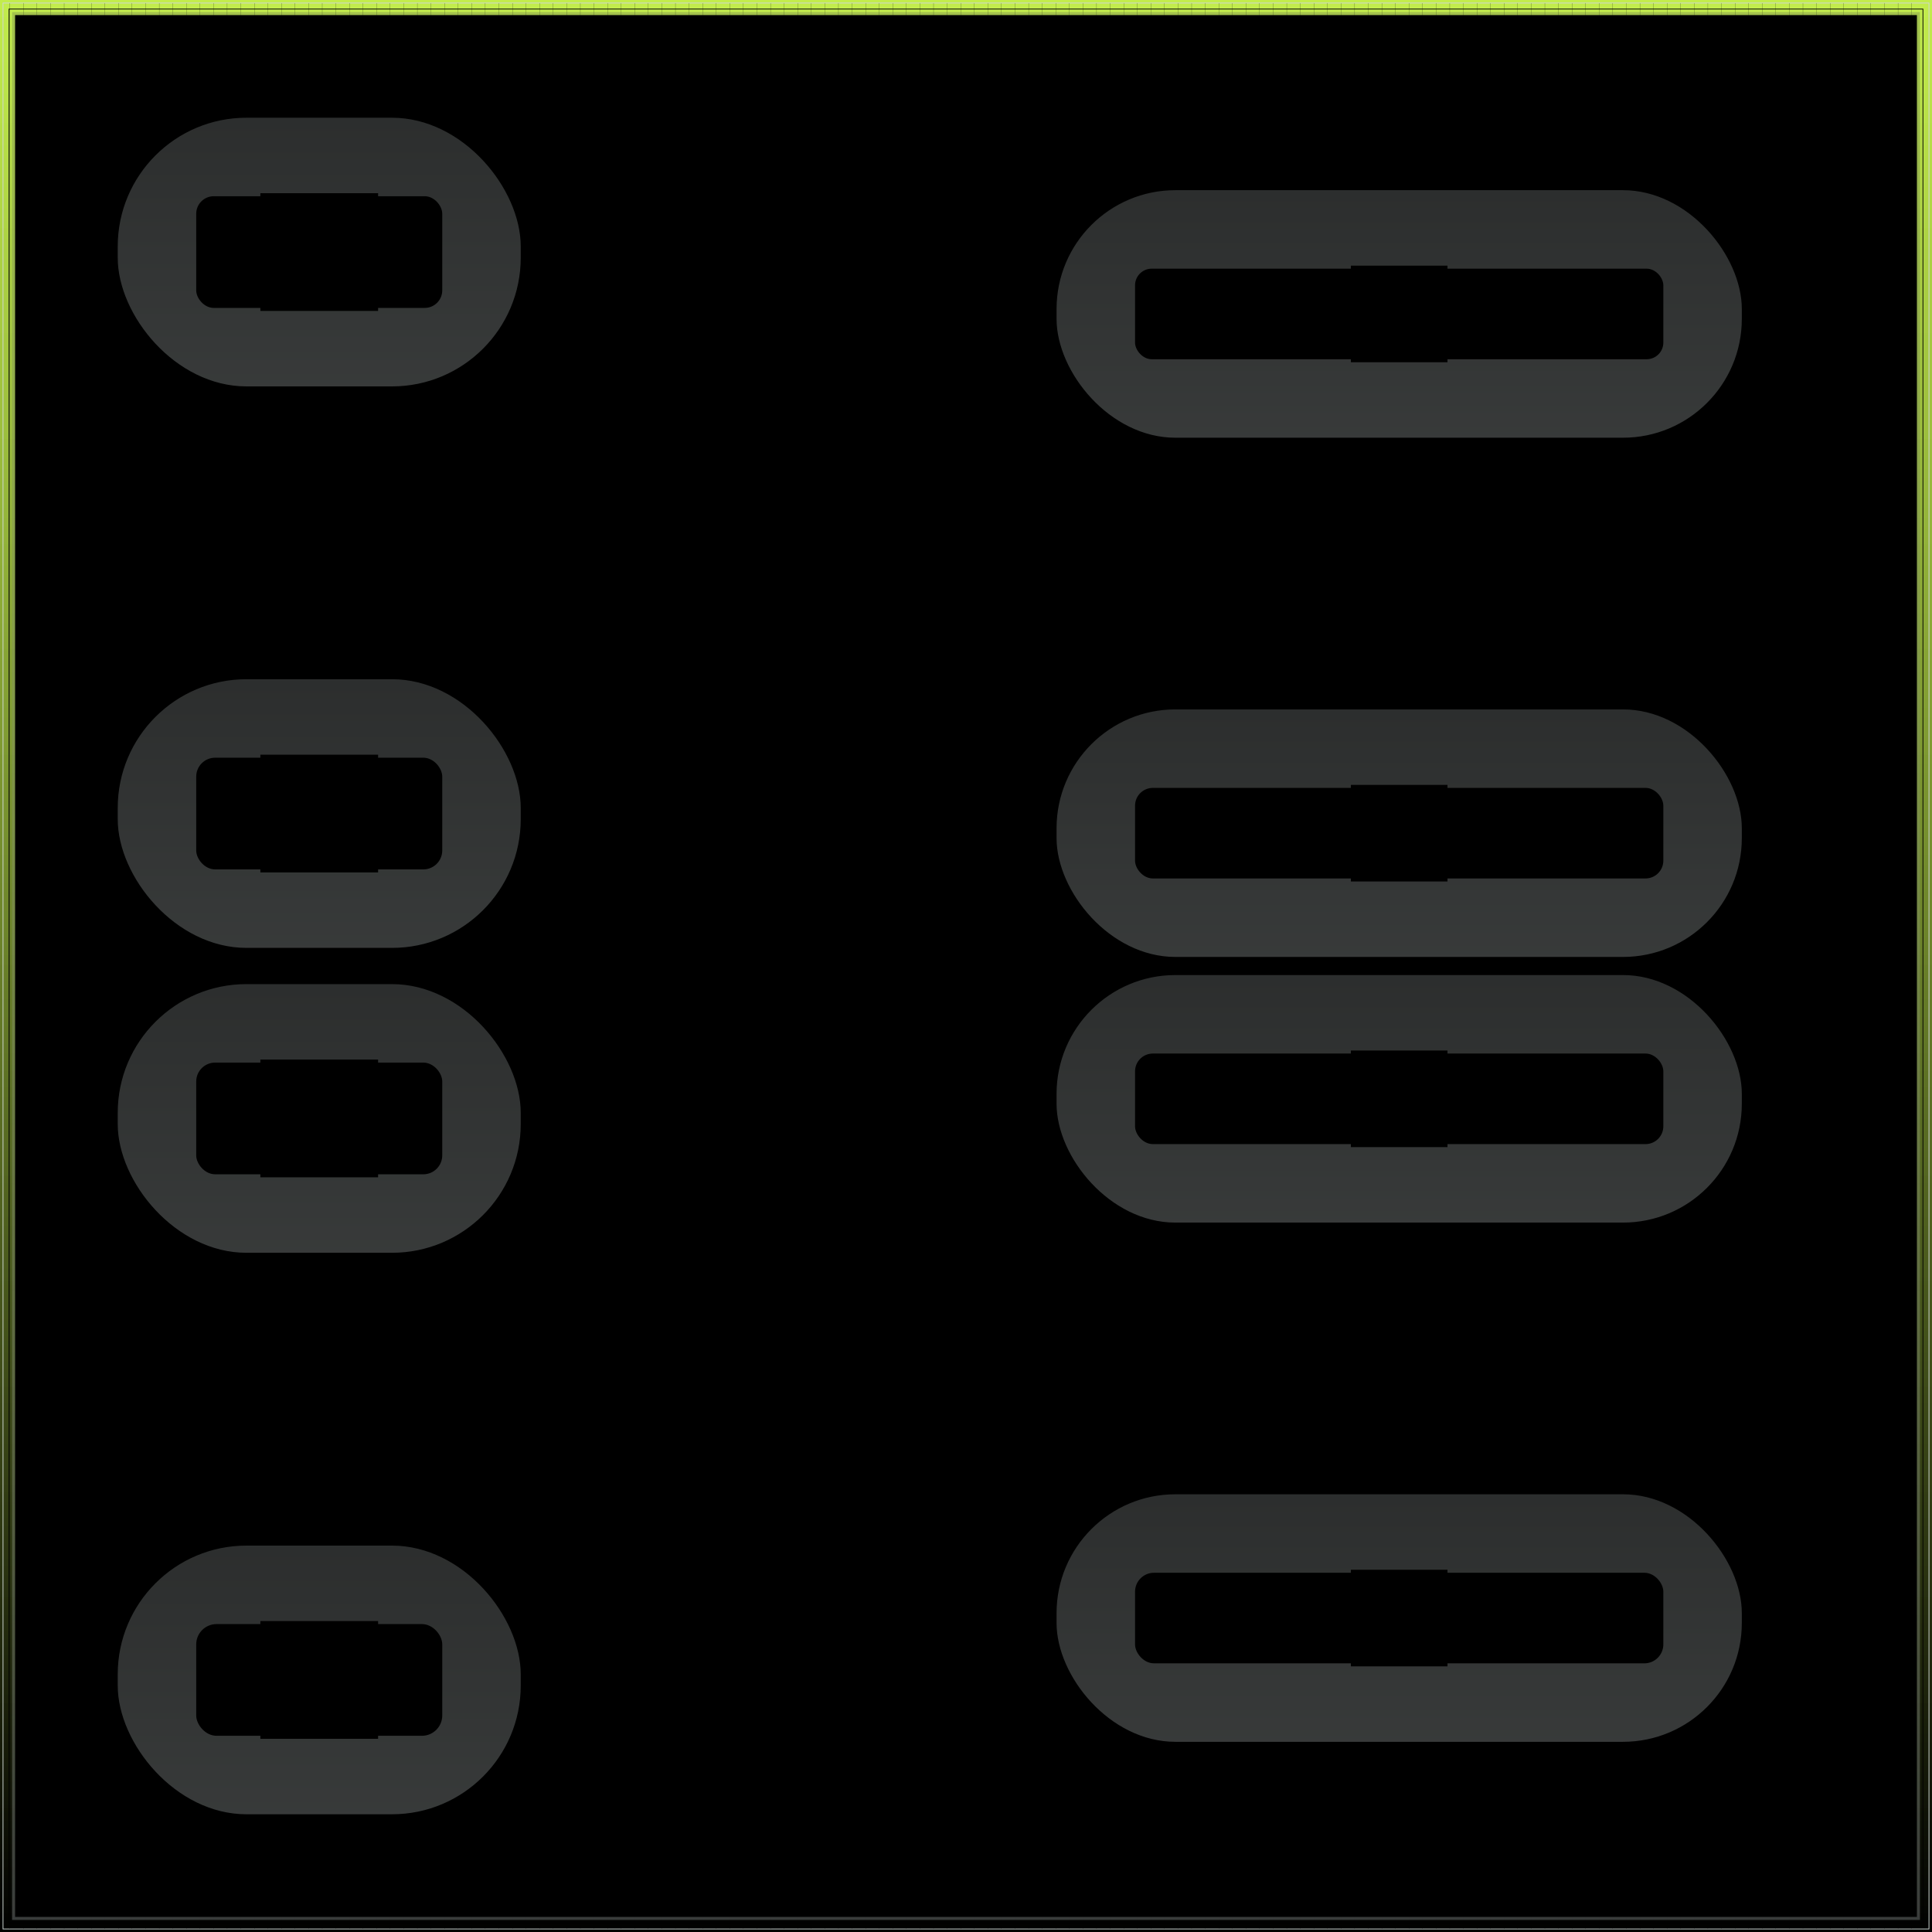 <svg id="svg" width="1280" height="1280" xmlns="http://www.w3.org/2000/svg" version="1.1" xmlns:xlink="http://www.w3.org/1999/xlink" xmlns:svgjs="http://svgjs.com/svgjs" viewBox="0 0 1280 1280"><rect x="0" y="0" width="1280" height="1280" fill="#808080" stroke="none"/><defs id="SvgjsDefs1002"><linearGradient id="SvgjsLinearGradient1008" x1="0" y1="0" x2="0" y2="1"><stop id="SvgjsStop1009" stop-opacity="1" stop-color="rgba(206,255,67,0.855)" offset="0"></stop><stop id="SvgjsStop1010" stop-opacity="1" stop-color="hsla(117,63%,89%,0.373)" offset="1"></stop></linearGradient><linearGradient id="SvgjsLinearGradient1156" x1="0" y1="0" x2="0" y2="1"><stop id="SvgjsStop1157" stop-opacity="1" stop-color="#505453" offset="0"></stop><stop id="SvgjsStop1158" stop-opacity="1" stop-color="#ced7d6" offset="1"></stop></linearGradient><radialGradient id="SvgjsRadialGradient1160" fx="0.5" fy="0.5" cx="0.5" cy="0.5" r="1"><stop id="SvgjsStop1161" stop-opacity="1" stop-color="hsl(155,67%,37%)" offset="0"></stop><stop id="SvgjsStop1162" stop-opacity="1" stop-color="hsl(48,20%,11%)" offset="1"></stop></radialGradient><linearGradient id="SvgjsLinearGradient1164" x1="0" y1="0" x2="0" y2="1"><stop id="SvgjsStop1165" stop-opacity="1" stop-color="hsl(134,21%,23%)" offset="0"></stop><stop id="SvgjsStop1166" stop-opacity="1" stop-color="hsl(40,6%,7%)" offset="1"></stop></linearGradient><radialGradient id="SvgjsRadialGradient1168" fx="0.5" fy="0.5" cx="0.5" cy="0.5" r="1"><stop id="SvgjsStop1169" stop-opacity="1" stop-color="hsl(155,67%,37%)" offset="0"></stop><stop id="SvgjsStop1170" stop-opacity="1" stop-color="hsl(49,21%,11%)" offset="1"></stop></radialGradient><radialGradient id="SvgjsRadialGradient1172" fx="0.5" fy="0.5" cx="0.5" cy="0.5" r="1"><stop id="SvgjsStop1173" stop-opacity="1" stop-color="hsl(117,63%,89%)" offset="0"></stop><stop id="SvgjsStop1174" stop-opacity="1" stop-color="hsl(79,43%,61%)" offset="1"></stop></radialGradient><linearGradient id="SvgjsLinearGradient1176" x1="0" y1="0" x2="0" y2="1"><stop id="SvgjsStop1177" stop-opacity="1" stop-color="hsl(94,93%,91%)" offset="0"></stop><stop id="SvgjsStop1178" stop-opacity="1" stop-color="hsl(60,60%,58%)" offset="1"></stop></linearGradient><radialGradient id="SvgjsRadialGradient1180" fx="0.5" fy="0.5" cx="0.5" cy="0.5" r="1"><stop id="SvgjsStop1181" stop-opacity="1" stop-color="hsl(155,67%,37%)" offset="0"></stop><stop id="SvgjsStop1182" stop-opacity="1" stop-color="hsl(80,34%,19%)" offset="1"></stop></radialGradient><radialGradient id="SvgjsRadialGradient1184" fx="0.5" fy="0.5" cx="0.5" cy="0.5" r="1"><stop id="SvgjsStop1185" stop-opacity="1" stop-color="hsl(43,14%,14%)" offset="0"></stop><stop id="SvgjsStop1186" stop-opacity="1" stop-color="hsl(170,55%,58%)" offset="1"></stop></radialGradient><radialGradient id="SvgjsRadialGradient1188" fx="0.5" fy="0.5" cx="0.5" cy="0.5" r="1"><stop id="SvgjsStop1189" stop-opacity="1" stop-color="hsl(36,12%,12%)" offset="0"></stop><stop id="SvgjsStop1190" stop-opacity="1" stop-color="hsl(170,55%,58%)" offset="1"></stop></radialGradient><linearGradient id="SvgjsLinearGradient1192" x1="0" y1="0" x2="0" y2="1"><stop id="SvgjsStop1193" stop-opacity="1" stop-color="#a3aaa9" offset="0"></stop><stop id="SvgjsStop1194" stop-opacity="1" stop-color="#ced7d6" offset="1"></stop></linearGradient><linearGradient id="SvgjsLinearGradient1196" x1="0" y1="0" x2="0" y2="1"><stop id="SvgjsStop1197" stop-opacity="1" stop-color="hsl(94,93%,91%)" offset="0"></stop><stop id="SvgjsStop1198" stop-opacity="1" stop-color="hsl(76,75%,73%)" offset="1"></stop></linearGradient><radialGradient id="SvgjsRadialGradient1200" fx="0.5" fy="0.5" cx="0.5" cy="0.5" r="1"><stop id="SvgjsStop1201" stop-opacity="1" stop-color="hsl(60,20%,20%)" offset="0"></stop><stop id="SvgjsStop1202" stop-opacity="1" stop-color="hsl(170,55%,58%)" offset="1"></stop></radialGradient><radialGradient id="SvgjsRadialGradient1204" fx="0.5" fy="0.5" cx="0.5" cy="0.5" r="1"><stop id="SvgjsStop1205" stop-opacity="1" stop-color="hsl(42,18%,10%)" offset="0"></stop><stop id="SvgjsStop1206" stop-opacity="1" stop-color="hsl(155,67%,37%)" offset="1"></stop></radialGradient><linearGradient id="SvgjsLinearGradient1209" x1="0" y1="0" x2="0" y2="1"><stop id="SvgjsStop1210" stop-opacity="1" stop-color="hsl(94,93%,91%)" offset="0"></stop><stop id="SvgjsStop1211" stop-opacity="1" stop-color="hsl(21,21%,20%)" offset="1"></stop></linearGradient><radialGradient id="SvgjsRadialGradient1213" fx="0.5" fy="0.5" cx="0.5" cy="0.5" r="1"><stop id="SvgjsStop1214" stop-opacity="1" stop-color="hsl(42,18%,10%)" offset="0"></stop><stop id="SvgjsStop1215" stop-opacity="1" stop-color="hsl(155,67%,37%)" offset="1"></stop></radialGradient><linearGradient id="SvgjsLinearGradient1218" x1="0" y1="0" x2="0" y2="1"><stop id="SvgjsStop1219" stop-opacity="1" stop-color="hsl(94,93%,91%)" offset="0"></stop><stop id="SvgjsStop1220" stop-opacity="1" stop-color="hsl(19,20%,20%)" offset="1"></stop></linearGradient><radialGradient id="SvgjsRadialGradient1222" fx="0.5" fy="0.5" cx="0.5" cy="0.5" r="1"><stop id="SvgjsStop1223" stop-opacity="1" stop-color="hsl(42,18%,10%)" offset="0"></stop><stop id="SvgjsStop1224" stop-opacity="1" stop-color="hsl(155,67%,37%)" offset="1"></stop></radialGradient><linearGradient id="SvgjsLinearGradient1227" x1="0" y1="0" x2="0" y2="1"><stop id="SvgjsStop1228" stop-opacity="1" stop-color="hsl(94,93%,91%)" offset="0"></stop><stop id="SvgjsStop1229" stop-opacity="1" stop-color="hsl(19,20%,19%)" offset="1"></stop></linearGradient><radialGradient id="SvgjsRadialGradient1232" fx="0.5" fy="0.5" cx="0.5" cy="0.5" r="1"><stop id="SvgjsStop1233" stop-opacity="1" stop-color="hsl(155,67%,37%)" offset="0"></stop><stop id="SvgjsStop1234" stop-opacity="1" stop-color="hsl(60,26%,14%)" offset="1"></stop></radialGradient><radialGradient id="SvgjsRadialGradient1238" fx="0.5" fy="0.5" cx="0.5" cy="0.5" r="1"><stop id="SvgjsStop1239" stop-opacity="1" stop-color="hsl(155,67%,37%)" offset="0"></stop><stop id="SvgjsStop1240" stop-opacity="1" stop-color="hsl(60,26%,14%)" offset="1"></stop></radialGradient><radialGradient id="SvgjsRadialGradient1245" fx="0.5" fy="0.5" cx="0.5" cy="0.5" r="1"><stop id="SvgjsStop1246" stop-opacity="1" stop-color="hsl(38,12%,12%)" offset="0"></stop><stop id="SvgjsStop1247" stop-opacity="1" stop-color="hsl(170,55%,58%)" offset="1"></stop></radialGradient><linearGradient id="SvgjsLinearGradient1249" x1="0" y1="0" x2="0" y2="1"><stop id="SvgjsStop1250" stop-opacity="1" stop-color="#a3aaa9" offset="0"></stop><stop id="SvgjsStop1251" stop-opacity="1" stop-color="#ced7d6" offset="1"></stop></linearGradient><linearGradient id="SvgjsLinearGradient1253" x1="0" y1="0" x2="0" y2="1"><stop id="SvgjsStop1254" stop-opacity="1" stop-color="hsl(94,93%,91%)" offset="0"></stop><stop id="SvgjsStop1255" stop-opacity="1" stop-color="hsl(76,75%,73%)" offset="1"></stop></linearGradient><radialGradient id="SvgjsRadialGradient1257" fx="0.5" fy="0.5" cx="0.5" cy="0.5" r="1"><stop id="SvgjsStop1258" stop-opacity="1" stop-color="hsl(60,20%,20%)" offset="0"></stop><stop id="SvgjsStop1259" stop-opacity="1" stop-color="hsl(170,55%,58%)" offset="1"></stop></radialGradient><radialGradient id="SvgjsRadialGradient1261" fx="0.5" fy="0.5" cx="0.5" cy="0.5" r="1"><stop id="SvgjsStop1262" stop-opacity="1" stop-color="hsl(43,14%,14%)" offset="0"></stop><stop id="SvgjsStop1263" stop-opacity="1" stop-color="hsl(170,55%,58%)" offset="1"></stop></radialGradient><radialGradient id="SvgjsRadialGradient1265" fx="0.5" fy="0.5" cx="0.5" cy="0.5" r="1"><stop id="SvgjsStop1266" stop-opacity="1" stop-color="hsl(39,12%,13%)" offset="0"></stop><stop id="SvgjsStop1267" stop-opacity="1" stop-color="hsl(170,55%,58%)" offset="1"></stop></radialGradient><linearGradient id="SvgjsLinearGradient1269" x1="0" y1="0" x2="0" y2="1"><stop id="SvgjsStop1270" stop-opacity="1" stop-color="#a3aaa9" offset="0"></stop><stop id="SvgjsStop1271" stop-opacity="1" stop-color="#ced7d6" offset="1"></stop></linearGradient><linearGradient id="SvgjsLinearGradient1273" x1="0" y1="0" x2="0" y2="1"><stop id="SvgjsStop1274" stop-opacity="1" stop-color="hsl(94,93%,91%)" offset="0"></stop><stop id="SvgjsStop1275" stop-opacity="1" stop-color="hsl(76,75%,73%)" offset="1"></stop></linearGradient><radialGradient id="SvgjsRadialGradient1277" fx="0.5" fy="0.5" cx="0.5" cy="0.5" r="1"><stop id="SvgjsStop1278" stop-opacity="1" stop-color="hsl(60,20%,20%)" offset="0"></stop><stop id="SvgjsStop1279" stop-opacity="1" stop-color="hsl(170,55%,58%)" offset="1"></stop></radialGradient><radialGradient id="SvgjsRadialGradient1281" fx="0.5" fy="0.5" cx="0.5" cy="0.5" r="1"><stop id="SvgjsStop1282" stop-opacity="1" stop-color="hsl(42,18%,10%)" offset="0"></stop><stop id="SvgjsStop1283" stop-opacity="1" stop-color="hsl(155,67%,37%)" offset="1"></stop></radialGradient><linearGradient id="SvgjsLinearGradient1286" x1="0" y1="0" x2="0" y2="1"><stop id="SvgjsStop1287" stop-opacity="1" stop-color="hsl(94,93%,91%)" offset="0"></stop><stop id="SvgjsStop1288" stop-opacity="1" stop-color="hsl(18,19%,18%)" offset="1"></stop></linearGradient><radialGradient id="SvgjsRadialGradient1290" fx="0.5" fy="0.5" cx="0.5" cy="0.5" r="1"><stop id="SvgjsStop1291" stop-opacity="1" stop-color="hsl(42,18%,10%)" offset="0"></stop><stop id="SvgjsStop1292" stop-opacity="1" stop-color="hsl(155,67%,37%)" offset="1"></stop></radialGradient><linearGradient id="SvgjsLinearGradient1295" x1="0" y1="0" x2="0" y2="1"><stop id="SvgjsStop1296" stop-opacity="1" stop-color="hsl(94,93%,91%)" offset="0"></stop><stop id="SvgjsStop1297" stop-opacity="1" stop-color="hsl(18,18%,18%)" offset="1"></stop></linearGradient><radialGradient id="SvgjsRadialGradient1299" fx="0.5" fy="0.5" cx="0.5" cy="0.5" r="1"><stop id="SvgjsStop1300" stop-opacity="1" stop-color="hsl(42,18%,10%)" offset="0"></stop><stop id="SvgjsStop1301" stop-opacity="1" stop-color="hsl(155,67%,37%)" offset="1"></stop></radialGradient><linearGradient id="SvgjsLinearGradient1304" x1="0" y1="0" x2="0" y2="1"><stop id="SvgjsStop1305" stop-opacity="1" stop-color="hsl(94,93%,91%)" offset="0"></stop><stop id="SvgjsStop1306" stop-opacity="1" stop-color="hsl(16,17%,17%)" offset="1"></stop></linearGradient><radialGradient id="SvgjsRadialGradient1309" fx="0.5" fy="0.5" cx="0.5" cy="0.5" r="1"><stop id="SvgjsStop1310" stop-opacity="1" stop-color="hsl(155,67%,37%)" offset="0"></stop><stop id="SvgjsStop1311" stop-opacity="1" stop-color="hsl(60,26%,14%)" offset="1"></stop></radialGradient><radialGradient id="SvgjsRadialGradient1315" fx="0.5" fy="0.5" cx="0.5" cy="0.5" r="1"><stop id="SvgjsStop1316" stop-opacity="1" stop-color="hsl(155,67%,37%)" offset="0"></stop><stop id="SvgjsStop1317" stop-opacity="1" stop-color="hsl(60,26%,14%)" offset="1"></stop></radialGradient><radialGradient id="SvgjsRadialGradient1322" fx="0.5" fy="0.5" cx="0.5" cy="0.5" r="1"><stop id="SvgjsStop1323" stop-opacity="1" stop-color="hsl(36,16%,9%)" offset="0"></stop><stop id="SvgjsStop1324" stop-opacity="1" stop-color="hsl(155,67%,37%)" offset="1"></stop></radialGradient><linearGradient id="SvgjsLinearGradient1326" x1="0" y1="0" x2="0" y2="1"><stop id="SvgjsStop1327" stop-opacity="1" stop-color="#a3aaa9" offset="0"></stop><stop id="SvgjsStop1328" stop-opacity="1" stop-color="#ced7d6" offset="1"></stop></linearGradient><linearGradient id="SvgjsLinearGradient1330" x1="0" y1="0" x2="0" y2="1"><stop id="SvgjsStop1331" stop-opacity="1" stop-color="hsl(94,93%,91%)" offset="0"></stop><stop id="SvgjsStop1332" stop-opacity="1" stop-color="hsl(76,75%,73%)" offset="1"></stop></linearGradient><radialGradient id="SvgjsRadialGradient1334" fx="0.5" fy="0.5" cx="0.5" cy="0.5" r="1"><stop id="SvgjsStop1335" stop-opacity="1" stop-color="hsl(55,23%,13%)" offset="0"></stop><stop id="SvgjsStop1336" stop-opacity="1" stop-color="hsl(155,67%,37%)" offset="1"></stop></radialGradient><linearGradient id="SvgjsLinearGradient1338" x1="0" y1="0" x2="0" y2="1"><stop id="SvgjsStop1339" stop-opacity="1" stop-color="hsl(293,25%,43%)" offset="0"></stop><stop id="SvgjsStop1340" stop-opacity="1" stop-color="hsl(183,15%,27%)" offset="1"></stop></linearGradient><radialGradient id="SvgjsRadialGradient1342" fx="0.5" fy="0.5" cx="0.5" cy="0.5" r="1"><stop id="SvgjsStop1343" stop-opacity="1" stop-color="hsl(155,67%,37%)" offset="0"></stop><stop id="SvgjsStop1344" stop-opacity="1" stop-color="hsl(80,34%,19%)" offset="1"></stop></radialGradient><radialGradient id="SvgjsRadialGradient1347" fx="0.5" fy="0.5" cx="0.5" cy="0.5" r="1"><stop id="SvgjsStop1348" stop-opacity="1" stop-color="hsl(43,14%,14%)" offset="0"></stop><stop id="SvgjsStop1349" stop-opacity="1" stop-color="hsl(168,55%,58%)" offset="1"></stop></radialGradient><radialGradient id="SvgjsRadialGradient1351" fx="0.5" fy="0.5" cx="0.5" cy="0.5" r="1"><stop id="SvgjsStop1352" stop-opacity="1" stop-color="hsl(38,16%,9%)" offset="0"></stop><stop id="SvgjsStop1353" stop-opacity="1" stop-color="hsl(155,67%,37%)" offset="1"></stop></radialGradient><linearGradient id="SvgjsLinearGradient1355" x1="0" y1="0" x2="0" y2="1"><stop id="SvgjsStop1356" stop-opacity="1" stop-color="#a3aaa9" offset="0"></stop><stop id="SvgjsStop1357" stop-opacity="1" stop-color="#ced7d6" offset="1"></stop></linearGradient><linearGradient id="SvgjsLinearGradient1359" x1="0" y1="0" x2="0" y2="1"><stop id="SvgjsStop1360" stop-opacity="1" stop-color="hsl(94,93%,91%)" offset="0"></stop><stop id="SvgjsStop1361" stop-opacity="1" stop-color="hsl(76,75%,73%)" offset="1"></stop></linearGradient><radialGradient id="SvgjsRadialGradient1363" fx="0.5" fy="0.5" cx="0.5" cy="0.5" r="1"><stop id="SvgjsStop1364" stop-opacity="1" stop-color="hsl(55,23%,13%)" offset="0"></stop><stop id="SvgjsStop1365" stop-opacity="1" stop-color="hsl(155,67%,37%)" offset="1"></stop></radialGradient><radialGradient id="SvgjsRadialGradient1367" fx="0.5" fy="0.5" cx="0.5" cy="0.5" r="1"><stop id="SvgjsStop1368" stop-opacity="1" stop-color="hsl(42,18%,10%)" offset="0"></stop><stop id="SvgjsStop1369" stop-opacity="1" stop-color="hsl(155,67%,37%)" offset="1"></stop></radialGradient><linearGradient id="SvgjsLinearGradient1372" x1="0" y1="0" x2="0" y2="1"><stop id="SvgjsStop1373" stop-opacity="1" stop-color="hsl(94,93%,91%)" offset="0"></stop><stop id="SvgjsStop1374" stop-opacity="1" stop-color="hsl(16,17%,16%)" offset="1"></stop></linearGradient><radialGradient id="SvgjsRadialGradient1376" fx="0.5" fy="0.5" cx="0.5" cy="0.5" r="1"><stop id="SvgjsStop1377" stop-opacity="1" stop-color="hsl(42,18%,10%)" offset="0"></stop><stop id="SvgjsStop1378" stop-opacity="1" stop-color="hsl(155,67%,37%)" offset="1"></stop></radialGradient><linearGradient id="SvgjsLinearGradient1381" x1="0" y1="0" x2="0" y2="1"><stop id="SvgjsStop1382" stop-opacity="1" stop-color="hsl(94,93%,91%)" offset="0"></stop><stop id="SvgjsStop1383" stop-opacity="1" stop-color="hsl(15,16%,16%)" offset="1"></stop></linearGradient><radialGradient id="SvgjsRadialGradient1385" fx="0.5" fy="0.5" cx="0.5" cy="0.5" r="1"><stop id="SvgjsStop1386" stop-opacity="1" stop-color="hsl(42,18%,10%)" offset="0"></stop><stop id="SvgjsStop1387" stop-opacity="1" stop-color="hsl(155,67%,37%)" offset="1"></stop></radialGradient><linearGradient id="SvgjsLinearGradient1390" x1="0" y1="0" x2="0" y2="1"><stop id="SvgjsStop1391" stop-opacity="1" stop-color="hsl(94,93%,91%)" offset="0"></stop><stop id="SvgjsStop1392" stop-opacity="1" stop-color="hsl(15,15%,15%)" offset="1"></stop></linearGradient><radialGradient id="SvgjsRadialGradient1395" fx="0.5" fy="0.5" cx="0.5" cy="0.5" r="1"><stop id="SvgjsStop1396" stop-opacity="1" stop-color="hsl(155,67%,37%)" offset="0"></stop><stop id="SvgjsStop1397" stop-opacity="1" stop-color="hsl(60,26%,14%)" offset="1"></stop></radialGradient><radialGradient id="SvgjsRadialGradient1400" fx="0.5" fy="0.5" cx="0.5" cy="0.5" r="1"><stop id="SvgjsStop1401" stop-opacity="1" stop-color="hsl(155,67%,37%)" offset="0"></stop><stop id="SvgjsStop1402" stop-opacity="1" stop-color="hsl(60,26%,14%)" offset="1"></stop></radialGradient><radialGradient id="SvgjsRadialGradient1406" fx="0.5" fy="0.5" cx="0.5" cy="0.5" r="1"><stop id="SvgjsStop1407" stop-opacity="1" stop-color="hsl(39,17%,9%)" offset="0"></stop><stop id="SvgjsStop1408" stop-opacity="1" stop-color="hsl(155,67%,37%)" offset="1"></stop></radialGradient><linearGradient id="SvgjsLinearGradient1410" x1="0" y1="0" x2="0" y2="1"><stop id="SvgjsStop1411" stop-opacity="1" stop-color="#a3aaa9" offset="0"></stop><stop id="SvgjsStop1412" stop-opacity="1" stop-color="#ced7d6" offset="1"></stop></linearGradient><linearGradient id="SvgjsLinearGradient1414" x1="0" y1="0" x2="0" y2="1"><stop id="SvgjsStop1415" stop-opacity="1" stop-color="hsl(94,93%,91%)" offset="0"></stop><stop id="SvgjsStop1416" stop-opacity="1" stop-color="hsl(76,75%,73%)" offset="1"></stop></linearGradient><radialGradient id="SvgjsRadialGradient1418" fx="0.5" fy="0.5" cx="0.5" cy="0.5" r="1"><stop id="SvgjsStop1419" stop-opacity="1" stop-color="hsl(55,23%,13%)" offset="0"></stop><stop id="SvgjsStop1420" stop-opacity="1" stop-color="hsl(155,67%,37%)" offset="1"></stop></radialGradient><linearGradient id="SvgjsLinearGradient1422" x1="0" y1="0" x2="0" y2="1"><stop id="SvgjsStop1423" stop-opacity="1" stop-color="hsl(8,1%,1%)" offset="0"></stop><stop id="SvgjsStop1424" stop-opacity="1" stop-color="hsl(117,26%,23%)" offset="1"></stop></linearGradient><linearGradient id="SvgjsLinearGradient1426" x1="0" y1="0" x2="0" y2="1"><stop id="SvgjsStop1427" stop-opacity="1" stop-color="hsl(117,26%,23%)" offset="0"></stop><stop id="SvgjsStop1428" stop-opacity="1" stop-color="hsl(8,1%,1%)" offset="1"></stop></linearGradient><linearGradient id="SvgjsLinearGradient1430" x1="0" y1="0" x2="0" y2="1"><stop id="SvgjsStop1431" stop-opacity="1" stop-color="hsl(60,13%,12%)" offset="0"></stop><stop id="SvgjsStop1432" stop-opacity="1" stop-color="hsl(117,26%,23%)" offset="1"></stop></linearGradient><linearGradient id="SvgjsLinearGradient1446" x1="0" y1="0" x2="0" y2="1"><stop id="SvgjsStop1447" stop-opacity="1" stop-color="hsl(31,7%,6%)" offset="0"></stop><stop id="SvgjsStop1448" stop-opacity="1" stop-color="hsl(117,26%,23%)" offset="1"></stop></linearGradient><linearGradient id="SvgjsLinearGradient1450" x1="0" y1="0" x2="0" y2="1"><stop id="SvgjsStop1451" stop-opacity="1" stop-color="hsl(293,26%,43%)" offset="0"></stop><stop id="SvgjsStop1452" stop-opacity="1" stop-color="hsl(180,16%,26%)" offset="1"></stop></linearGradient><radialGradient id="SvgjsRadialGradient1454" fx="0.5" fy="0.5" cx="0.5" cy="0.5" r="1"><stop id="SvgjsStop1455" stop-opacity="1" stop-color="hsl(155,67%,37%)" offset="0"></stop><stop id="SvgjsStop1456" stop-opacity="1" stop-color="hsl(80,35%,19%)" offset="1"></stop></radialGradient><radialGradient id="SvgjsRadialGradient1459" fx="0.5" fy="0.5" cx="0.5" cy="0.5" r="1"><stop id="SvgjsStop1460" stop-opacity="1" stop-color="hsl(42,14%,14%)" offset="0"></stop><stop id="SvgjsStop1461" stop-opacity="1" stop-color="hsl(165,55%,58%)" offset="1"></stop></radialGradient><radialGradient id="SvgjsRadialGradient1463" fx="0.5" fy="0.5" cx="0.5" cy="0.5" r="1"><stop id="SvgjsStop1464" stop-opacity="1" stop-color="hsl(40,18%,9%)" offset="0"></stop><stop id="SvgjsStop1465" stop-opacity="1" stop-color="hsl(155,67%,37%)" offset="1"></stop></radialGradient><linearGradient id="SvgjsLinearGradient1467" x1="0" y1="0" x2="0" y2="1"><stop id="SvgjsStop1468" stop-opacity="1" stop-color="#a3aaa9" offset="0"></stop><stop id="SvgjsStop1469" stop-opacity="1" stop-color="#ced7d6" offset="1"></stop></linearGradient><linearGradient id="SvgjsLinearGradient1471" x1="0" y1="0" x2="0" y2="1"><stop id="SvgjsStop1472" stop-opacity="1" stop-color="hsl(94,93%,91%)" offset="0"></stop><stop id="SvgjsStop1473" stop-opacity="1" stop-color="hsl(76,75%,73%)" offset="1"></stop></linearGradient><radialGradient id="SvgjsRadialGradient1475" fx="0.5" fy="0.5" cx="0.5" cy="0.5" r="1"><stop id="SvgjsStop1476" stop-opacity="1" stop-color="hsl(55,24%,13%)" offset="0"></stop><stop id="SvgjsStop1477" stop-opacity="1" stop-color="hsl(155,67%,37%)" offset="1"></stop></radialGradient><radialGradient id="SvgjsRadialGradient1479" fx="0.5" fy="0.5" cx="0.5" cy="0.5" r="1"><stop id="SvgjsStop1480" stop-opacity="1" stop-color="hsl(42,18%,10%)" offset="0"></stop><stop id="SvgjsStop1481" stop-opacity="1" stop-color="hsl(155,67%,37%)" offset="1"></stop></radialGradient><linearGradient id="SvgjsLinearGradient1484" x1="0" y1="0" x2="0" y2="1"><stop id="SvgjsStop1485" stop-opacity="1" stop-color="hsl(94,93%,91%)" offset="0"></stop><stop id="SvgjsStop1486" stop-opacity="1" stop-color="hsl(14,14%,13%)" offset="1"></stop></linearGradient><radialGradient id="SvgjsRadialGradient1488" fx="0.5" fy="0.5" cx="0.5" cy="0.5" r="1"><stop id="SvgjsStop1489" stop-opacity="1" stop-color="hsl(42,18%,10%)" offset="0"></stop><stop id="SvgjsStop1490" stop-opacity="1" stop-color="hsl(155,67%,37%)" offset="1"></stop></radialGradient><linearGradient id="SvgjsLinearGradient1493" x1="0" y1="0" x2="0" y2="1"><stop id="SvgjsStop1494" stop-opacity="1" stop-color="hsl(94,93%,91%)" offset="0"></stop><stop id="SvgjsStop1495" stop-opacity="1" stop-color="hsl(12,13%,12%)" offset="1"></stop></linearGradient><radialGradient id="SvgjsRadialGradient1497" fx="0.5" fy="0.5" cx="0.5" cy="0.5" r="1"><stop id="SvgjsStop1498" stop-opacity="1" stop-color="hsl(42,18%,10%)" offset="0"></stop><stop id="SvgjsStop1499" stop-opacity="1" stop-color="hsl(155,67%,37%)" offset="1"></stop></radialGradient><linearGradient id="SvgjsLinearGradient1502" x1="0" y1="0" x2="0" y2="1"><stop id="SvgjsStop1503" stop-opacity="1" stop-color="hsl(94,93%,91%)" offset="0"></stop><stop id="SvgjsStop1504" stop-opacity="1" stop-color="hsl(12,12%,12%)" offset="1"></stop></linearGradient><radialGradient id="SvgjsRadialGradient1507" fx="0.5" fy="0.5" cx="0.5" cy="0.5" r="1"><stop id="SvgjsStop1508" stop-opacity="1" stop-color="hsl(155,67%,37%)" offset="0"></stop><stop id="SvgjsStop1509" stop-opacity="1" stop-color="hsl(60,26%,14%)" offset="1"></stop></radialGradient><radialGradient id="SvgjsRadialGradient1512" fx="0.5" fy="0.5" cx="0.5" cy="0.5" r="1"><stop id="SvgjsStop1513" stop-opacity="1" stop-color="hsl(155,67%,37%)" offset="0"></stop><stop id="SvgjsStop1514" stop-opacity="1" stop-color="hsl(60,26%,14%)" offset="1"></stop></radialGradient><radialGradient id="SvgjsRadialGradient1518" fx="0.5" fy="0.5" cx="0.5" cy="0.5" r="1"><stop id="SvgjsStop1519" stop-opacity="1" stop-color="hsl(42,18%,10%)" offset="0"></stop><stop id="SvgjsStop1520" stop-opacity="1" stop-color="hsl(155,67%,37%)" offset="1"></stop></radialGradient><linearGradient id="SvgjsLinearGradient1522" x1="0" y1="0" x2="0" y2="1"><stop id="SvgjsStop1523" stop-opacity="1" stop-color="#a3aaa9" offset="0"></stop><stop id="SvgjsStop1524" stop-opacity="1" stop-color="#ced7d6" offset="1"></stop></linearGradient><linearGradient id="SvgjsLinearGradient1526" x1="0" y1="0" x2="0" y2="1"><stop id="SvgjsStop1527" stop-opacity="1" stop-color="hsl(94,93%,91%)" offset="0"></stop><stop id="SvgjsStop1528" stop-opacity="1" stop-color="hsl(76,75%,73%)" offset="1"></stop></linearGradient><radialGradient id="SvgjsRadialGradient1530" fx="0.5" fy="0.5" cx="0.5" cy="0.5" r="1"><stop id="SvgjsStop1531" stop-opacity="1" stop-color="hsl(55,24%,13%)" offset="0"></stop><stop id="SvgjsStop1532" stop-opacity="1" stop-color="hsl(155,67%,37%)" offset="1"></stop></radialGradient><linearGradient id="SvgjsLinearGradient1534" x1="0" y1="0" x2="0" y2="1"><stop id="SvgjsStop1535" stop-opacity="1" stop-color="hsl(7,1%,1%)" offset="0"></stop><stop id="SvgjsStop1536" stop-opacity="1" stop-color="hsl(111,28%,23%)" offset="1"></stop></linearGradient><linearGradient id="SvgjsLinearGradient1538" x1="0" y1="0" x2="0" y2="1"><stop id="SvgjsStop1539" stop-opacity="1" stop-color="hsl(111,28%,23%)" offset="0"></stop><stop id="SvgjsStop1540" stop-opacity="1" stop-color="hsl(7,1%,1%)" offset="1"></stop></linearGradient><linearGradient id="SvgjsLinearGradient1542" x1="0" y1="0" x2="0" y2="1"><stop id="SvgjsStop1543" stop-opacity="1" stop-color="hsl(60,15%,12%)" offset="0"></stop><stop id="SvgjsStop1544" stop-opacity="1" stop-color="hsl(111,28%,23%)" offset="1"></stop></linearGradient><linearGradient id="SvgjsLinearGradient1558" x1="0" y1="0" x2="0" y2="1"><stop id="SvgjsStop1559" stop-opacity="1" stop-color="hsl(31,7%,6%)" offset="0"></stop><stop id="SvgjsStop1560" stop-opacity="1" stop-color="hsl(111,28%,23%)" offset="1"></stop></linearGradient></defs><rect id="SvgjsRect1011" width="1280" height="1280" x="0" y="0" fill="url(#SvgjsLinearGradient1008)"></rect><rect id="SvgjsRect1012" width="1276" height="1276" x="2.00" y="2.00" stroke="#ced7d4" stroke-width="0.5" fill-opacity="0" style="mix-blend-mode: normal" filter="none"></rect><line id="SvgjsLine1013" x1="6.5" y1="2" x2="6.5" y2="1278" stroke="hsl(155,67%,37%)" stroke-width="0.1"></line><line id="SvgjsLine1014" x1="15.5" y1="2" x2="15.5" y2="1278" stroke="hsl(155,67%,37%)" stroke-width="0.1"></line><line id="SvgjsLine1015" x1="24.5" y1="2" x2="24.5" y2="1278" stroke="hsl(155,67%,37%)" stroke-width="0.1"></line><line id="SvgjsLine1016" x1="33.5" y1="2" x2="33.5" y2="1278" stroke="hsl(155,67%,37%)" stroke-width="0.1"></line><line id="SvgjsLine1017" x1="42.5" y1="2" x2="42.5" y2="1278" stroke="hsl(155,67%,37%)" stroke-width="0.1"></line><line id="SvgjsLine1018" x1="51.5" y1="2" x2="51.5" y2="1278" stroke="hsl(155,67%,37%)" stroke-width="0.1"></line><line id="SvgjsLine1019" x1="60.5" y1="2" x2="60.5" y2="1278" stroke="hsl(155,67%,37%)" stroke-width="0.1"></line><line id="SvgjsLine1020" x1="69.5" y1="2" x2="69.5" y2="1278" stroke="hsl(155,67%,37%)" stroke-width="0.1"></line><line id="SvgjsLine1021" x1="78.5" y1="2" x2="78.5" y2="1278" stroke="hsl(155,67%,37%)" stroke-width="0.1"></line><line id="SvgjsLine1022" x1="87.5" y1="2" x2="87.5" y2="1278" stroke="hsl(155,67%,37%)" stroke-width="0.1"></line><line id="SvgjsLine1023" x1="96.5" y1="2" x2="96.5" y2="1278" stroke="hsl(155,67%,37%)" stroke-width="0.1"></line><line id="SvgjsLine1024" x1="105.5" y1="2" x2="105.5" y2="1278" stroke="hsl(155,67%,37%)" stroke-width="0.1"></line><line id="SvgjsLine1025" x1="114.5" y1="2" x2="114.5" y2="1278" stroke="hsl(155,67%,37%)" stroke-width="0.1"></line><line id="SvgjsLine1026" x1="123.5" y1="2" x2="123.5" y2="1278" stroke="hsl(155,67%,37%)" stroke-width="0.1"></line><line id="SvgjsLine1027" x1="132.5" y1="2" x2="132.5" y2="1278" stroke="hsl(155,67%,37%)" stroke-width="0.1"></line><line id="SvgjsLine1028" x1="141.5" y1="2" x2="141.5" y2="1278" stroke="hsl(155,67%,37%)" stroke-width="0.1"></line><line id="SvgjsLine1029" x1="150.5" y1="2" x2="150.5" y2="1278" stroke="hsl(155,67%,37%)" stroke-width="0.1"></line><line id="SvgjsLine1030" x1="159.5" y1="2" x2="159.5" y2="1278" stroke="hsl(155,67%,37%)" stroke-width="0.1"></line><line id="SvgjsLine1031" x1="168.5" y1="2" x2="168.5" y2="1278" stroke="hsl(155,67%,37%)" stroke-width="0.1"></line><line id="SvgjsLine1032" x1="177.5" y1="2" x2="177.5" y2="1278" stroke="hsl(155,67%,37%)" stroke-width="0.1"></line><line id="SvgjsLine1033" x1="186.5" y1="2" x2="186.5" y2="1278" stroke="hsl(155,67%,37%)" stroke-width="0.1"></line><line id="SvgjsLine1034" x1="195.5" y1="2" x2="195.5" y2="1278" stroke="hsl(155,67%,37%)" stroke-width="0.1"></line><line id="SvgjsLine1035" x1="204.5" y1="2" x2="204.5" y2="1278" stroke="hsl(155,67%,37%)" stroke-width="0.1"></line><line id="SvgjsLine1036" x1="213.5" y1="2" x2="213.5" y2="1278" stroke="hsl(155,67%,37%)" stroke-width="0.1"></line><line id="SvgjsLine1037" x1="222.5" y1="2" x2="222.5" y2="1278" stroke="hsl(155,67%,37%)" stroke-width="0.1"></line><line id="SvgjsLine1038" x1="231.5" y1="2" x2="231.5" y2="1278" stroke="hsl(155,67%,37%)" stroke-width="0.1"></line><line id="SvgjsLine1039" x1="240.5" y1="2" x2="240.5" y2="1278" stroke="hsl(155,67%,37%)" stroke-width="0.1"></line><line id="SvgjsLine1040" x1="249.5" y1="2" x2="249.5" y2="1278" stroke="hsl(155,67%,37%)" stroke-width="0.1"></line><line id="SvgjsLine1041" x1="258.5" y1="2" x2="258.5" y2="1278" stroke="hsl(155,67%,37%)" stroke-width="0.1"></line><line id="SvgjsLine1042" x1="267.5" y1="2" x2="267.5" y2="1278" stroke="hsl(155,67%,37%)" stroke-width="0.1"></line><line id="SvgjsLine1043" x1="276.5" y1="2" x2="276.5" y2="1278" stroke="hsl(155,67%,37%)" stroke-width="0.1"></line><line id="SvgjsLine1044" x1="285.5" y1="2" x2="285.5" y2="1278" stroke="hsl(155,67%,37%)" stroke-width="0.1"></line><line id="SvgjsLine1045" x1="294.5" y1="2" x2="294.5" y2="1278" stroke="hsl(155,67%,37%)" stroke-width="0.1"></line><line id="SvgjsLine1046" x1="303.5" y1="2" x2="303.5" y2="1278" stroke="hsl(155,67%,37%)" stroke-width="0.1"></line><line id="SvgjsLine1047" x1="312.5" y1="2" x2="312.5" y2="1278" stroke="hsl(155,67%,37%)" stroke-width="0.1"></line><line id="SvgjsLine1048" x1="321.5" y1="2" x2="321.5" y2="1278" stroke="hsl(155,67%,37%)" stroke-width="0.1"></line><line id="SvgjsLine1049" x1="330.5" y1="2" x2="330.5" y2="1278" stroke="hsl(155,67%,37%)" stroke-width="0.1"></line><line id="SvgjsLine1050" x1="339.5" y1="2" x2="339.5" y2="1278" stroke="hsl(155,67%,37%)" stroke-width="0.1"></line><line id="SvgjsLine1051" x1="348.5" y1="2" x2="348.5" y2="1278" stroke="hsl(155,67%,37%)" stroke-width="0.1"></line><line id="SvgjsLine1052" x1="357.5" y1="2" x2="357.5" y2="1278" stroke="hsl(155,67%,37%)" stroke-width="0.1"></line><line id="SvgjsLine1053" x1="366.5" y1="2" x2="366.5" y2="1278" stroke="hsl(155,67%,37%)" stroke-width="0.1"></line><line id="SvgjsLine1054" x1="375.5" y1="2" x2="375.5" y2="1278" stroke="hsl(155,67%,37%)" stroke-width="0.1"></line><line id="SvgjsLine1055" x1="384.5" y1="2" x2="384.5" y2="1278" stroke="hsl(155,67%,37%)" stroke-width="0.1"></line><line id="SvgjsLine1056" x1="393.5" y1="2" x2="393.5" y2="1278" stroke="hsl(155,67%,37%)" stroke-width="0.1"></line><line id="SvgjsLine1057" x1="402.5" y1="2" x2="402.5" y2="1278" stroke="hsl(155,67%,37%)" stroke-width="0.1"></line><line id="SvgjsLine1058" x1="411.5" y1="2" x2="411.5" y2="1278" stroke="hsl(155,67%,37%)" stroke-width="0.1"></line><line id="SvgjsLine1059" x1="420.5" y1="2" x2="420.5" y2="1278" stroke="hsl(155,67%,37%)" stroke-width="0.1"></line><line id="SvgjsLine1060" x1="429.5" y1="2" x2="429.5" y2="1278" stroke="hsl(155,67%,37%)" stroke-width="0.1"></line><line id="SvgjsLine1061" x1="438.5" y1="2" x2="438.5" y2="1278" stroke="hsl(155,67%,37%)" stroke-width="0.1"></line><line id="SvgjsLine1062" x1="447.5" y1="2" x2="447.5" y2="1278" stroke="hsl(155,67%,37%)" stroke-width="0.1"></line><line id="SvgjsLine1063" x1="456.5" y1="2" x2="456.5" y2="1278" stroke="hsl(155,67%,37%)" stroke-width="0.1"></line><line id="SvgjsLine1064" x1="465.5" y1="2" x2="465.5" y2="1278" stroke="hsl(155,67%,37%)" stroke-width="0.1"></line><line id="SvgjsLine1065" x1="474.5" y1="2" x2="474.5" y2="1278" stroke="hsl(155,67%,37%)" stroke-width="0.1"></line><line id="SvgjsLine1066" x1="483.5" y1="2" x2="483.5" y2="1278" stroke="hsl(155,67%,37%)" stroke-width="0.1"></line><line id="SvgjsLine1067" x1="492.5" y1="2" x2="492.5" y2="1278" stroke="hsl(155,67%,37%)" stroke-width="0.1"></line><line id="SvgjsLine1068" x1="501.5" y1="2" x2="501.5" y2="1278" stroke="hsl(155,67%,37%)" stroke-width="0.1"></line><line id="SvgjsLine1069" x1="510.5" y1="2" x2="510.5" y2="1278" stroke="hsl(155,67%,37%)" stroke-width="0.1"></line><line id="SvgjsLine1070" x1="519.5" y1="2" x2="519.5" y2="1278" stroke="hsl(155,67%,37%)" stroke-width="0.1"></line><line id="SvgjsLine1071" x1="528.5" y1="2" x2="528.5" y2="1278" stroke="hsl(155,67%,37%)" stroke-width="0.1"></line><line id="SvgjsLine1072" x1="537.5" y1="2" x2="537.5" y2="1278" stroke="hsl(155,67%,37%)" stroke-width="0.1"></line><line id="SvgjsLine1073" x1="546.5" y1="2" x2="546.5" y2="1278" stroke="hsl(155,67%,37%)" stroke-width="0.1"></line><line id="SvgjsLine1074" x1="555.5" y1="2" x2="555.5" y2="1278" stroke="hsl(155,67%,37%)" stroke-width="0.1"></line><line id="SvgjsLine1075" x1="564.5" y1="2" x2="564.5" y2="1278" stroke="hsl(155,67%,37%)" stroke-width="0.1"></line><line id="SvgjsLine1076" x1="573.5" y1="2" x2="573.5" y2="1278" stroke="hsl(155,67%,37%)" stroke-width="0.1"></line><line id="SvgjsLine1077" x1="582.5" y1="2" x2="582.5" y2="1278" stroke="hsl(155,67%,37%)" stroke-width="0.1"></line><line id="SvgjsLine1078" x1="591.5" y1="2" x2="591.5" y2="1278" stroke="hsl(155,67%,37%)" stroke-width="0.1"></line><line id="SvgjsLine1079" x1="600.5" y1="2" x2="600.5" y2="1278" stroke="hsl(155,67%,37%)" stroke-width="0.1"></line><line id="SvgjsLine1080" x1="609.5" y1="2" x2="609.5" y2="1278" stroke="hsl(155,67%,37%)" stroke-width="0.1"></line><line id="SvgjsLine1081" x1="618.5" y1="2" x2="618.5" y2="1278" stroke="hsl(155,67%,37%)" stroke-width="0.1"></line><line id="SvgjsLine1082" x1="627.5" y1="2" x2="627.5" y2="1278" stroke="hsl(155,67%,37%)" stroke-width="0.1"></line><line id="SvgjsLine1083" x1="636.5" y1="2" x2="636.5" y2="1278" stroke="hsl(155,67%,37%)" stroke-width="0.1"></line><line id="SvgjsLine1084" x1="645.5" y1="2" x2="645.5" y2="1278" stroke="hsl(155,67%,37%)" stroke-width="0.1"></line><line id="SvgjsLine1085" x1="654.5" y1="2" x2="654.5" y2="1278" stroke="hsl(155,67%,37%)" stroke-width="0.1"></line><line id="SvgjsLine1086" x1="663.5" y1="2" x2="663.5" y2="1278" stroke="hsl(155,67%,37%)" stroke-width="0.1"></line><line id="SvgjsLine1087" x1="672.5" y1="2" x2="672.5" y2="1278" stroke="hsl(155,67%,37%)" stroke-width="0.1"></line><line id="SvgjsLine1088" x1="681.5" y1="2" x2="681.5" y2="1278" stroke="hsl(155,67%,37%)" stroke-width="0.1"></line><line id="SvgjsLine1089" x1="690.5" y1="2" x2="690.5" y2="1278" stroke="hsl(155,67%,37%)" stroke-width="0.1"></line><line id="SvgjsLine1090" x1="699.5" y1="2" x2="699.5" y2="1278" stroke="hsl(155,67%,37%)" stroke-width="0.1"></line><line id="SvgjsLine1091" x1="708.5" y1="2" x2="708.5" y2="1278" stroke="hsl(155,67%,37%)" stroke-width="0.1"></line><line id="SvgjsLine1092" x1="717.5" y1="2" x2="717.5" y2="1278" stroke="hsl(155,67%,37%)" stroke-width="0.1"></line><line id="SvgjsLine1093" x1="726.5" y1="2" x2="726.5" y2="1278" stroke="hsl(155,67%,37%)" stroke-width="0.1"></line><line id="SvgjsLine1094" x1="735.5" y1="2" x2="735.5" y2="1278" stroke="hsl(155,67%,37%)" stroke-width="0.1"></line><line id="SvgjsLine1095" x1="744.5" y1="2" x2="744.5" y2="1278" stroke="hsl(155,67%,37%)" stroke-width="0.1"></line><line id="SvgjsLine1096" x1="753.5" y1="2" x2="753.5" y2="1278" stroke="hsl(155,67%,37%)" stroke-width="0.1"></line><line id="SvgjsLine1097" x1="762.5" y1="2" x2="762.5" y2="1278" stroke="hsl(155,67%,37%)" stroke-width="0.1"></line><line id="SvgjsLine1098" x1="771.5" y1="2" x2="771.5" y2="1278" stroke="hsl(155,67%,37%)" stroke-width="0.1"></line><line id="SvgjsLine1099" x1="780.5" y1="2" x2="780.5" y2="1278" stroke="hsl(155,67%,37%)" stroke-width="0.1"></line><line id="SvgjsLine1100" x1="789.5" y1="2" x2="789.5" y2="1278" stroke="hsl(155,67%,37%)" stroke-width="0.1"></line><line id="SvgjsLine1101" x1="798.5" y1="2" x2="798.5" y2="1278" stroke="hsl(155,67%,37%)" stroke-width="0.1"></line><line id="SvgjsLine1102" x1="807.5" y1="2" x2="807.5" y2="1278" stroke="hsl(155,67%,37%)" stroke-width="0.1"></line><line id="SvgjsLine1103" x1="816.5" y1="2" x2="816.5" y2="1278" stroke="hsl(155,67%,37%)" stroke-width="0.1"></line><line id="SvgjsLine1104" x1="825.5" y1="2" x2="825.5" y2="1278" stroke="hsl(155,67%,37%)" stroke-width="0.1"></line><line id="SvgjsLine1105" x1="834.5" y1="2" x2="834.5" y2="1278" stroke="hsl(155,67%,37%)" stroke-width="0.1"></line><line id="SvgjsLine1106" x1="843.5" y1="2" x2="843.5" y2="1278" stroke="hsl(155,67%,37%)" stroke-width="0.1"></line><line id="SvgjsLine1107" x1="852.5" y1="2" x2="852.5" y2="1278" stroke="hsl(155,67%,37%)" stroke-width="0.1"></line><line id="SvgjsLine1108" x1="861.5" y1="2" x2="861.5" y2="1278" stroke="hsl(155,67%,37%)" stroke-width="0.1"></line><line id="SvgjsLine1109" x1="870.5" y1="2" x2="870.5" y2="1278" stroke="hsl(155,67%,37%)" stroke-width="0.1"></line><line id="SvgjsLine1110" x1="879.5" y1="2" x2="879.5" y2="1278" stroke="hsl(155,67%,37%)" stroke-width="0.1"></line><line id="SvgjsLine1111" x1="888.5" y1="2" x2="888.5" y2="1278" stroke="hsl(155,67%,37%)" stroke-width="0.1"></line><line id="SvgjsLine1112" x1="897.5" y1="2" x2="897.5" y2="1278" stroke="hsl(155,67%,37%)" stroke-width="0.1"></line><line id="SvgjsLine1113" x1="906.5" y1="2" x2="906.5" y2="1278" stroke="hsl(155,67%,37%)" stroke-width="0.1"></line><line id="SvgjsLine1114" x1="915.5" y1="2" x2="915.5" y2="1278" stroke="hsl(155,67%,37%)" stroke-width="0.1"></line><line id="SvgjsLine1115" x1="924.5" y1="2" x2="924.5" y2="1278" stroke="hsl(155,67%,37%)" stroke-width="0.1"></line><line id="SvgjsLine1116" x1="933.5" y1="2" x2="933.5" y2="1278" stroke="hsl(155,67%,37%)" stroke-width="0.1"></line><line id="SvgjsLine1117" x1="942.5" y1="2" x2="942.5" y2="1278" stroke="hsl(155,67%,37%)" stroke-width="0.1"></line><line id="SvgjsLine1118" x1="951.5" y1="2" x2="951.5" y2="1278" stroke="hsl(155,67%,37%)" stroke-width="0.1"></line><line id="SvgjsLine1119" x1="960.5" y1="2" x2="960.5" y2="1278" stroke="hsl(155,67%,37%)" stroke-width="0.1"></line><line id="SvgjsLine1120" x1="969.5" y1="2" x2="969.5" y2="1278" stroke="hsl(155,67%,37%)" stroke-width="0.1"></line><line id="SvgjsLine1121" x1="978.5" y1="2" x2="978.5" y2="1278" stroke="hsl(155,67%,37%)" stroke-width="0.1"></line><line id="SvgjsLine1122" x1="987.5" y1="2" x2="987.5" y2="1278" stroke="hsl(155,67%,37%)" stroke-width="0.1"></line><line id="SvgjsLine1123" x1="996.5" y1="2" x2="996.5" y2="1278" stroke="hsl(155,67%,37%)" stroke-width="0.1"></line><line id="SvgjsLine1124" x1="1005.5" y1="2" x2="1005.5" y2="1278" stroke="hsl(155,67%,37%)" stroke-width="0.1"></line><line id="SvgjsLine1125" x1="1014.5" y1="2" x2="1014.5" y2="1278" stroke="hsl(155,67%,37%)" stroke-width="0.1"></line><line id="SvgjsLine1126" x1="1023.5" y1="2" x2="1023.5" y2="1278" stroke="hsl(155,67%,37%)" stroke-width="0.1"></line><line id="SvgjsLine1127" x1="1032.5" y1="2" x2="1032.5" y2="1278" stroke="hsl(155,67%,37%)" stroke-width="0.1"></line><line id="SvgjsLine1128" x1="1041.5" y1="2" x2="1041.5" y2="1278" stroke="hsl(155,67%,37%)" stroke-width="0.1"></line><line id="SvgjsLine1129" x1="1050.5" y1="2" x2="1050.5" y2="1278" stroke="hsl(155,67%,37%)" stroke-width="0.1"></line><line id="SvgjsLine1130" x1="1059.5" y1="2" x2="1059.5" y2="1278" stroke="hsl(155,67%,37%)" stroke-width="0.1"></line><line id="SvgjsLine1131" x1="1068.5" y1="2" x2="1068.5" y2="1278" stroke="hsl(155,67%,37%)" stroke-width="0.1"></line><line id="SvgjsLine1132" x1="1077.5" y1="2" x2="1077.5" y2="1278" stroke="hsl(155,67%,37%)" stroke-width="0.1"></line><line id="SvgjsLine1133" x1="1086.5" y1="2" x2="1086.5" y2="1278" stroke="hsl(155,67%,37%)" stroke-width="0.1"></line><line id="SvgjsLine1134" x1="1095.5" y1="2" x2="1095.5" y2="1278" stroke="hsl(155,67%,37%)" stroke-width="0.1"></line><line id="SvgjsLine1135" x1="1104.5" y1="2" x2="1104.5" y2="1278" stroke="hsl(155,67%,37%)" stroke-width="0.1"></line><line id="SvgjsLine1136" x1="1113.5" y1="2" x2="1113.5" y2="1278" stroke="hsl(155,67%,37%)" stroke-width="0.1"></line><line id="SvgjsLine1137" x1="1122.5" y1="2" x2="1122.5" y2="1278" stroke="hsl(155,67%,37%)" stroke-width="0.1"></line><line id="SvgjsLine1138" x1="1131.5" y1="2" x2="1131.5" y2="1278" stroke="hsl(155,67%,37%)" stroke-width="0.1"></line><line id="SvgjsLine1139" x1="1140.5" y1="2" x2="1140.5" y2="1278" stroke="hsl(155,67%,37%)" stroke-width="0.1"></line><line id="SvgjsLine1140" x1="1149.5" y1="2" x2="1149.5" y2="1278" stroke="hsl(155,67%,37%)" stroke-width="0.1"></line><line id="SvgjsLine1141" x1="1158.5" y1="2" x2="1158.5" y2="1278" stroke="hsl(155,67%,37%)" stroke-width="0.1"></line><line id="SvgjsLine1142" x1="1167.5" y1="2" x2="1167.5" y2="1278" stroke="hsl(155,67%,37%)" stroke-width="0.1"></line><line id="SvgjsLine1143" x1="1176.5" y1="2" x2="1176.5" y2="1278" stroke="hsl(155,67%,37%)" stroke-width="0.1"></line><line id="SvgjsLine1144" x1="1185.5" y1="2" x2="1185.5" y2="1278" stroke="hsl(155,67%,37%)" stroke-width="0.1"></line><line id="SvgjsLine1145" x1="1194.5" y1="2" x2="1194.5" y2="1278" stroke="hsl(155,67%,37%)" stroke-width="0.1"></line><line id="SvgjsLine1146" x1="1203.5" y1="2" x2="1203.5" y2="1278" stroke="hsl(155,67%,37%)" stroke-width="0.1"></line><line id="SvgjsLine1147" x1="1212.5" y1="2" x2="1212.5" y2="1278" stroke="hsl(155,67%,37%)" stroke-width="0.1"></line><line id="SvgjsLine1148" x1="1221.5" y1="2" x2="1221.5" y2="1278" stroke="hsl(155,67%,37%)" stroke-width="0.1"></line><line id="SvgjsLine1149" x1="1230.5" y1="2" x2="1230.5" y2="1278" stroke="hsl(155,67%,37%)" stroke-width="0.1"></line><line id="SvgjsLine1150" x1="1239.5" y1="2" x2="1239.5" y2="1278" stroke="hsl(155,67%,37%)" stroke-width="0.1"></line><line id="SvgjsLine1151" x1="1248.5" y1="2" x2="1248.5" y2="1278" stroke="hsl(155,67%,37%)" stroke-width="0.1"></line><line id="SvgjsLine1152" x1="1257.5" y1="2" x2="1257.5" y2="1278" stroke="hsl(155,67%,37%)" stroke-width="0.1"></line><line id="SvgjsLine1153" x1="1266.5" y1="2" x2="1266.5" y2="1278" stroke="hsl(155,67%,37%)" stroke-width="0.1"></line><rect id="SvgjsRect1154" width="1268" height="1268" x="6.00" y="6.00" stroke="hsl(155,67%,37%)" stroke-width="0.5" fill-opacity="0" style="mix-blend-mode: normal" filter="none"></rect><rect id="SvgjsRect1155" width="1264" height="1264" x="8.00" y="8.00" fill="url(#SvgjsLinearGradient1156)" fill-opacity="0.27" style="mix-blend-mode: normal" filter="none"></rect><rect id="SvgjsRect1159" width="1260" height="1260" x="10.00" y="10.00" fill="url(#SvgjsRadialGradient1160)" fill-opacity="0.36" style="mix-blend-mode: normal" filter="none"></rect><rect id="SvgjsRect1163" width="1156" height="1156" x="62" y="62" style="mix-blend-mode: normal" filter="none" fill="url(#SvgjsLinearGradient1164)" fill-opacity="0.64"></rect><rect id="SvgjsRect1167" width="1152" height="1152" x="64" y="64" style="mix-blend-mode: normal" filter="none" fill="url(#SvgjsRadialGradient1168)" fill-opacity="0.36"></rect><rect id="SvgjsRect1171" width="1148" height="1148" x="66" y="66" style="mix-blend-mode: normal" filter="none" fill="url(#SvgjsRadialGradient1172)" fill-opacity="0.37"></rect><rect id="SvgjsRect1175" width="570" height="1144" x="642.00" y="68.00" fill="url(#SvgjsLinearGradient1176)" fill-opacity="0.31" style="mix-blend-mode: normal" filter="none" rx="184.58" ry="184.58"></rect><rect id="SvgjsRect1179" width="566" height="1140" x="644.00" y="70.00" fill="url(#SvgjsRadialGradient1180)" fill-opacity="0.36" style="mix-blend-mode: normal" filter="blur(2px)" rx="71.529" ry="71.529"></rect><rect id="SvgjsRect1183" width="462" height="516" x="696.00" y="642.00" fill="url(#SvgjsRadialGradient1184)" fill-opacity="0.66" style="mix-blend-mode: normal" filter="blur(2px)" rx="95.027" ry="95.027"></rect><rect id="SvgjsRect1187" width="168" height="168" x="843" y="988" style="mix-blend-mode: normal" filter="none" fill="url(#SvgjsRadialGradient1188)" fill-opacity="0.66"></rect><rect id="SvgjsRect1191" width="454" height="164" x="700.00" y="990.00" fill="url(#SvgjsLinearGradient1192)" fill-opacity="0.27" style="mix-blend-mode: normal" filter="none" rx="78.729" ry="78.729"></rect><rect id="SvgjsRect1195" width="64" height="64" x="895" y="1040" style="mix-blend-mode: normal" filter="none" fill="url(#SvgjsLinearGradient1196)" fill-opacity="0.31"></rect><rect id="SvgjsRect1199" width="350" height="60" x="752.00" y="1042.00" fill="url(#SvgjsRadialGradient1200)" fill-opacity="0.66" style="mix-blend-mode: normal" filter="none" rx="12.549" ry="12.549"></rect><rect id="SvgjsRect1203" width="82" height="82" x="712.75" y="902" style="mix-blend-mode: normal" filter="none" fill="url(#SvgjsRadialGradient1204)" fill-opacity="0.36"></rect><rect id="SvgjsRect1207" width="107.5" height="78" x="700.00" y="904.00" stroke="hsl(134,22%,23%)" stroke-width="0.5" fill-opacity="0" style="mix-blend-mode: normal" filter="none"></rect><rect id="SvgjsRect1208" width="56.694" height="56.694" x="702.943" y="828.653" style="mix-blend-mode: normal" filter="none" fill="url(#SvgjsLinearGradient1209)" fill-opacity="0.31"></rect><rect id="SvgjsRect1212" width="82" height="82" x="828.25" y="902" style="mix-blend-mode: normal" filter="none" fill="url(#SvgjsRadialGradient1213)" fill-opacity="0.36"></rect><rect id="SvgjsRect1216" width="107.5" height="78" x="815.50" y="904.00" stroke="hsl(134,22%,23%)" stroke-width="0.5" fill-opacity="0" style="mix-blend-mode: normal" filter="none"></rect><rect id="SvgjsRect1217" width="56.694" height="56.694" x="818.443" y="828.653" style="mix-blend-mode: normal" filter="none" fill="url(#SvgjsLinearGradient1218)" fill-opacity="0.31"></rect><rect id="SvgjsRect1221" width="82" height="82" x="943.75" y="902" style="mix-blend-mode: normal" filter="none" fill="url(#SvgjsRadialGradient1222)" fill-opacity="0.36"></rect><rect id="SvgjsRect1225" width="107.5" height="78" x="931.00" y="904.00" stroke="hsl(134,22%,23%)" stroke-width="0.5" fill-opacity="0" style="mix-blend-mode: normal" filter="none"></rect><rect id="SvgjsRect1226" width="56.694" height="56.694" x="933.943" y="828.653" style="mix-blend-mode: normal" filter="none" fill="url(#SvgjsLinearGradient1227)" fill-opacity="0.31"></rect><rect id="SvgjsRect1230" width="53.75" height="82" x="1044.50" y="816.00" stroke="hsl(155,67%,37%)" stroke-width="0.5" fill-opacity="0" style="mix-blend-mode: difference" filter="blur(2px)"></rect><rect id="SvgjsRect1231" width="53.75" height="82" x="1102.25" y="816.00" fill="url(#SvgjsRadialGradient1232)" fill-opacity="0.36" style="mix-blend-mode: normal" filter="blur(2px)" rx="8.946" ry="8.946"></rect><line id="SvgjsLine1235" x1="1112.25" y1="816" x2="1112.25" y2="898" stroke="hsl(293,22%,43%)" stroke-width="0.1"></line><line id="SvgjsLine1236" x1="1132.25" y1="816" x2="1132.25" y2="898" stroke="hsl(293,22%,43%)" stroke-width="0.1"></line><rect id="SvgjsRect1237" width="53.75" height="82" x="1044.50" y="902.00" fill="url(#SvgjsRadialGradient1238)" fill-opacity="0.36" style="mix-blend-mode: normal" filter="blur(2px)" rx="8.946" ry="8.946"></rect><line id="SvgjsLine1241" x1="1054.5" y1="902" x2="1054.5" y2="984" stroke="hsl(293,22%,43%)" stroke-width="0.1"></line><line id="SvgjsLine1242" x1="1074.5" y1="902" x2="1074.5" y2="984" stroke="hsl(293,22%,43%)" stroke-width="0.1"></line><rect id="SvgjsRect1243" width="53.75" height="82" x="1102.25" y="902.00" stroke="hsl(155,67%,37%)" stroke-width="0.5" fill-opacity="0" style="mix-blend-mode: difference" filter="blur(2px)"></rect><rect id="SvgjsRect1244" width="168" height="168" x="843" y="644" style="mix-blend-mode: normal" filter="none" fill="url(#SvgjsRadialGradient1245)" fill-opacity="0.66"></rect><rect id="SvgjsRect1248" width="454" height="164" x="700.00" y="646.00" fill="url(#SvgjsLinearGradient1249)" fill-opacity="0.27" style="mix-blend-mode: normal" filter="none" rx="78.729" ry="78.729"></rect><rect id="SvgjsRect1252" width="64" height="64" x="895" y="696" style="mix-blend-mode: normal" filter="none" fill="url(#SvgjsLinearGradient1253)" fill-opacity="0.31"></rect><rect id="SvgjsRect1256" width="350" height="60" x="752.00" y="698.00" fill="url(#SvgjsRadialGradient1257)" fill-opacity="0.66" style="mix-blend-mode: normal" filter="none" rx="11.796" ry="11.796"></rect><rect id="SvgjsRect1260" width="462" height="516" x="696.00" y="122.00" fill="url(#SvgjsRadialGradient1261)" fill-opacity="0.66" style="mix-blend-mode: normal" filter="blur(2px)" rx="95.027" ry="95.027"></rect><rect id="SvgjsRect1264" width="168" height="168" x="843" y="468" style="mix-blend-mode: normal" filter="none" fill="url(#SvgjsRadialGradient1265)" fill-opacity="0.66"></rect><rect id="SvgjsRect1268" width="454" height="164" x="700.00" y="470.00" fill="url(#SvgjsLinearGradient1269)" fill-opacity="0.27" style="mix-blend-mode: normal" filter="none" rx="78.729" ry="78.729"></rect><rect id="SvgjsRect1272" width="64" height="64" x="895" y="520" style="mix-blend-mode: normal" filter="none" fill="url(#SvgjsLinearGradient1273)" fill-opacity="0.31"></rect><rect id="SvgjsRect1276" width="350" height="60" x="752.00" y="522.00" fill="url(#SvgjsRadialGradient1277)" fill-opacity="0.66" style="mix-blend-mode: normal" filter="none" rx="11.796" ry="11.796"></rect><rect id="SvgjsRect1280" width="82" height="82" x="712.75" y="382" style="mix-blend-mode: normal" filter="none" fill="url(#SvgjsRadialGradient1281)" fill-opacity="0.36"></rect><rect id="SvgjsRect1284" width="107.5" height="78" x="700.00" y="384.00" stroke="hsl(128,24%,23%)" stroke-width="0.5" fill-opacity="0" style="mix-blend-mode: normal" filter="none"></rect><rect id="SvgjsRect1285" width="56.694" height="56.694" x="702.943" y="308.653" style="mix-blend-mode: normal" filter="none" fill="url(#SvgjsLinearGradient1286)" fill-opacity="0.31"></rect><rect id="SvgjsRect1289" width="82" height="82" x="828.25" y="382" style="mix-blend-mode: normal" filter="none" fill="url(#SvgjsRadialGradient1290)" fill-opacity="0.36"></rect><rect id="SvgjsRect1293" width="107.5" height="78" x="815.50" y="384.00" stroke="hsl(128,24%,23%)" stroke-width="0.5" fill-opacity="0" style="mix-blend-mode: normal" filter="none"></rect><rect id="SvgjsRect1294" width="56.694" height="56.694" x="818.443" y="308.653" style="mix-blend-mode: normal" filter="none" fill="url(#SvgjsLinearGradient1295)" fill-opacity="0.31"></rect><rect id="SvgjsRect1298" width="82" height="82" x="943.75" y="382" style="mix-blend-mode: normal" filter="none" fill="url(#SvgjsRadialGradient1299)" fill-opacity="0.36"></rect><rect id="SvgjsRect1302" width="107.5" height="78" x="931.00" y="384.00" stroke="hsl(128,24%,23%)" stroke-width="0.5" fill-opacity="0" style="mix-blend-mode: normal" filter="none"></rect><rect id="SvgjsRect1303" width="56.694" height="56.694" x="933.943" y="308.653" style="mix-blend-mode: normal" filter="none" fill="url(#SvgjsLinearGradient1304)" fill-opacity="0.31"></rect><rect id="SvgjsRect1307" width="53.75" height="82" x="1044.50" y="296.00" stroke="hsl(155,67%,37%)" stroke-width="0.5" fill-opacity="0" style="mix-blend-mode: difference" filter="blur(2px)"></rect><rect id="SvgjsRect1308" width="53.75" height="82" x="1102.25" y="296.00" fill="url(#SvgjsRadialGradient1309)" fill-opacity="0.36" style="mix-blend-mode: normal" filter="blur(2px)" rx="8.946" ry="8.946"></rect><line id="SvgjsLine1312" x1="1112.25" y1="296" x2="1112.25" y2="378" stroke="hsl(293,24%,43%)" stroke-width="0.1"></line><line id="SvgjsLine1313" x1="1132.25" y1="296" x2="1132.25" y2="378" stroke="hsl(293,24%,43%)" stroke-width="0.1"></line><rect id="SvgjsRect1314" width="53.75" height="82" x="1044.50" y="382.00" fill="url(#SvgjsRadialGradient1315)" fill-opacity="0.36" style="mix-blend-mode: normal" filter="blur(2px)" rx="8.946" ry="8.946"></rect><line id="SvgjsLine1318" x1="1054.5" y1="382" x2="1054.5" y2="464" stroke="hsl(293,24%,43%)" stroke-width="0.1"></line><line id="SvgjsLine1319" x1="1074.5" y1="382" x2="1074.5" y2="464" stroke="hsl(293,24%,43%)" stroke-width="0.1"></line><rect id="SvgjsRect1320" width="53.75" height="82" x="1102.25" y="382.00" stroke="hsl(155,67%,37%)" stroke-width="0.5" fill-opacity="0" style="mix-blend-mode: difference" filter="blur(2px)"></rect><rect id="SvgjsRect1321" width="168" height="168" x="843" y="124" style="mix-blend-mode: normal" filter="none" fill="url(#SvgjsRadialGradient1322)" fill-opacity="0.36"></rect><rect id="SvgjsRect1325" width="454" height="164" x="700.00" y="126.00" fill="url(#SvgjsLinearGradient1326)" fill-opacity="0.27" style="mix-blend-mode: normal" filter="none" rx="78.729" ry="78.729"></rect><rect id="SvgjsRect1329" width="64" height="64" x="895" y="176" style="mix-blend-mode: normal" filter="none" fill="url(#SvgjsLinearGradient1330)" fill-opacity="0.31"></rect><rect id="SvgjsRect1333" width="350" height="60" x="752.00" y="178.00" fill="url(#SvgjsRadialGradient1334)" fill-opacity="0.36" style="mix-blend-mode: normal" filter="none" rx="11.043" ry="11.043"></rect><rect id="SvgjsRect1337" width="570" height="570" x="68.00" y="642.00" fill="url(#SvgjsLinearGradient1338)" fill-opacity="0.47" style="mix-blend-mode: normal" filter="blur(0.75px)" rx="159.82" ry="159.82"></rect><rect id="SvgjsRect1341" width="566" height="566" x="70" y="644" style="mix-blend-mode: lighten" filter="blur(0.75px)" fill="url(#SvgjsRadialGradient1342)" fill-opacity="0.36"></rect><rect id="SvgjsRect1345" width="279" height="562" x="72.00" y="646.00" stroke="hsl(293,25%,43%)" stroke-width="0.5" fill-opacity="0" style="mix-blend-mode: lighten" filter="blur(0.75px)"></rect><rect id="SvgjsRect1346" width="275" height="558" x="74.00" y="648.00" fill="url(#SvgjsRadialGradient1347)" fill-opacity="0.66" style="mix-blend-mode: lighten" filter="blur(0.75px)" rx="56.894" ry="56.894"></rect><rect id="SvgjsRect1350" width="182" height="182" x="120.5" y="1022" style="mix-blend-mode: lighten" filter="none" fill="url(#SvgjsRadialGradient1351)" fill-opacity="0.36"></rect><rect id="SvgjsRect1354" width="267" height="178" x="78.00" y="1024.00" fill="url(#SvgjsLinearGradient1355)" fill-opacity="0.27" style="mix-blend-mode: lighten" filter="none" rx="85.29" ry="85.29"></rect><rect id="SvgjsRect1358" width="78" height="78" x="172.5" y="1074" style="mix-blend-mode: lighten" filter="none" fill="url(#SvgjsLinearGradient1359)" fill-opacity="0.31"></rect><rect id="SvgjsRect1362" width="163" height="74" x="130.00" y="1076.00" fill="url(#SvgjsRadialGradient1363)" fill-opacity="0.36" style="mix-blend-mode: lighten" filter="none" rx="13.459" ry="13.459"></rect><rect id="SvgjsRect1366" width="64.75" height="64.75" x="76" y="941.125" style="mix-blend-mode: lighten" filter="none" fill="url(#SvgjsRadialGradient1367)" fill-opacity="0.36"></rect><rect id="SvgjsRect1370" width="60.75" height="85" x="78.00" y="931.00" stroke="hsl(122,25%,23%)" stroke-width="0.5" fill-opacity="0" style="mix-blend-mode: lighten" filter="none"></rect><rect id="SvgjsRect1371" width="32.127" height="32.127" x="78.942" y="864.436" style="mix-blend-mode: lighten" filter="none" fill="url(#SvgjsLinearGradient1372)" fill-opacity="0.31"></rect><rect id="SvgjsRect1375" width="64.75" height="64.75" x="144.75" y="941.125" style="mix-blend-mode: lighten" filter="none" fill="url(#SvgjsRadialGradient1376)" fill-opacity="0.36"></rect><rect id="SvgjsRect1379" width="60.75" height="85" x="146.75" y="931.00" stroke="hsl(122,25%,23%)" stroke-width="0.5" fill-opacity="0" style="mix-blend-mode: lighten" filter="none"></rect><rect id="SvgjsRect1380" width="32.127" height="32.127" x="147.692" y="864.436" style="mix-blend-mode: lighten" filter="none" fill="url(#SvgjsLinearGradient1381)" fill-opacity="0.31"></rect><rect id="SvgjsRect1384" width="64.75" height="64.75" x="213.5" y="941.125" style="mix-blend-mode: lighten" filter="none" fill="url(#SvgjsRadialGradient1385)" fill-opacity="0.36"></rect><rect id="SvgjsRect1388" width="60.75" height="85" x="215.50" y="931.00" stroke="hsl(122,25%,23%)" stroke-width="0.5" fill-opacity="0" style="mix-blend-mode: lighten" filter="none"></rect><rect id="SvgjsRect1389" width="32.127" height="32.127" x="216.442" y="864.436" style="mix-blend-mode: lighten" filter="none" fill="url(#SvgjsLinearGradient1390)" fill-opacity="0.31"></rect><rect id="SvgjsRect1393" width="30.375" height="89" x="282.25" y="836.00" stroke="hsl(155,67%,37%)" stroke-width="0.5" fill-opacity="0" style="mix-blend-mode: difference" filter="blur(0.75px)"></rect><rect id="SvgjsRect1394" width="30.375" height="89" x="316.63" y="836.00" fill="url(#SvgjsRadialGradient1395)" fill-opacity="0.36" style="mix-blend-mode: lighten" filter="blur(0.75px)" rx="5.325" ry="5.325"></rect><line id="SvgjsLine1398" x1="326.625" y1="836" x2="326.625" y2="925" stroke="hsl(293,25%,43%)" stroke-width="0.1"></line><rect id="SvgjsRect1399" width="30.375" height="89" x="282.25" y="929.00" fill="url(#SvgjsRadialGradient1400)" fill-opacity="0.36" style="mix-blend-mode: lighten" filter="blur(0.75px)" rx="5.325" ry="5.325"></rect><line id="SvgjsLine1403" x1="292.25" y1="929" x2="292.25" y2="1018" stroke="hsl(293,25%,43%)" stroke-width="0.1"></line><rect id="SvgjsRect1404" width="30.375" height="89" x="316.63" y="929.00" stroke="hsl(155,67%,37%)" stroke-width="0.5" fill-opacity="0" style="mix-blend-mode: difference" filter="blur(0.75px)"></rect><rect id="SvgjsRect1405" width="182" height="182" x="120.5" y="650" style="mix-blend-mode: lighten" filter="none" fill="url(#SvgjsRadialGradient1406)" fill-opacity="0.36"></rect><rect id="SvgjsRect1409" width="267" height="178" x="78.00" y="652.00" fill="url(#SvgjsLinearGradient1410)" fill-opacity="0.27" style="mix-blend-mode: lighten" filter="none" rx="85.29" ry="85.29"></rect><rect id="SvgjsRect1413" width="78" height="78" x="172.5" y="702" style="mix-blend-mode: lighten" filter="none" fill="url(#SvgjsLinearGradient1414)" fill-opacity="0.31"></rect><rect id="SvgjsRect1417" width="163" height="74" x="130.00" y="704.00" fill="url(#SvgjsRadialGradient1418)" fill-opacity="0.36" style="mix-blend-mode: lighten" filter="none" rx="12.541" ry="12.541"></rect><rect id="SvgjsRect1421" width="279" height="562" x="355.00" y="646.00" fill="url(#SvgjsLinearGradient1422)" fill-opacity="0.62" style="mix-blend-mode: lighten" filter="blur(0.75px)"></rect><rect id="SvgjsRect1425" width="275" height="558" x="357.00" y="648.00" fill="url(#SvgjsLinearGradient1426)" fill-opacity="0.62" style="mix-blend-mode: lighten" filter="blur(0.75px)"></rect><rect id="SvgjsRect1429" width="271" height="554" x="359.00" y="650.00" fill="url(#SvgjsLinearGradient1430)" fill-opacity="0.62" style="mix-blend-mode: lighten" filter="blur(0.75px)"></rect><line id="SvgjsLine1433" x1="415.761" y1="650" x2="415.761" y2="1204" stroke="hsl(155,67%,37%)" stroke-width="0.1"></line><line id="SvgjsLine1434" x1="435.761" y1="650" x2="435.761" y2="1204" stroke="hsl(155,67%,37%)" stroke-width="0.1"></line><line id="SvgjsLine1435" x1="455.761" y1="650" x2="455.761" y2="1204" stroke="hsl(155,67%,37%)" stroke-width="0.1"></line><line id="SvgjsLine1436" x1="475.761" y1="650" x2="475.761" y2="1204" stroke="hsl(155,67%,37%)" stroke-width="0.1"></line><line id="SvgjsLine1437" x1="495.761" y1="650" x2="495.761" y2="1204" stroke="hsl(155,67%,37%)" stroke-width="0.1"></line><line id="SvgjsLine1438" x1="515.761" y1="650" x2="515.761" y2="1204" stroke="hsl(155,67%,37%)" stroke-width="0.1"></line><line id="SvgjsLine1439" x1="535.761" y1="650" x2="535.761" y2="1204" stroke="hsl(155,67%,37%)" stroke-width="0.1"></line><line id="SvgjsLine1440" x1="555.761" y1="650" x2="555.761" y2="1204" stroke="hsl(155,67%,37%)" stroke-width="0.1"></line><line id="SvgjsLine1441" x1="575.761" y1="650" x2="575.761" y2="1204" stroke="hsl(155,67%,37%)" stroke-width="0.1"></line><line id="SvgjsLine1442" x1="595.761" y1="650" x2="595.761" y2="1204" stroke="hsl(155,67%,37%)" stroke-width="0.1"></line><line id="SvgjsLine1443" x1="615.761" y1="650" x2="615.761" y2="1204" stroke="hsl(155,67%,37%)" stroke-width="0.1"></line><rect id="SvgjsRect1444" width="216.239" height="546" x="409.76" y="654.00" stroke="hsl(155,67%,37%)" stroke-width="0.5" fill-opacity="0" style="mix-blend-mode: normal" filter="blur(0.75px)"></rect><rect id="SvgjsRect1445" width="212.239" height="212.239" x="411.761" y="957.38" style="mix-blend-mode: normal" filter="blur(0.75px)" fill="url(#SvgjsLinearGradient1446)" fill-opacity="0.62"></rect><rect id="SvgjsRect1449" width="570" height="570" x="68.00" y="68.00" fill="url(#SvgjsLinearGradient1450)" fill-opacity="0.47" style="mix-blend-mode: normal" filter="blur(0.75px)" rx="159.82" ry="159.82"></rect><rect id="SvgjsRect1453" width="566" height="566" x="70" y="70" style="mix-blend-mode: lighten" filter="blur(0.75px)" fill="url(#SvgjsRadialGradient1454)" fill-opacity="0.36"></rect><rect id="SvgjsRect1457" width="279" height="562" x="72.00" y="72.00" stroke="hsl(293,26%,43%)" stroke-width="0.5" fill-opacity="0" style="mix-blend-mode: lighten" filter="blur(0.75px)"></rect><rect id="SvgjsRect1458" width="275" height="558" x="74.00" y="74.00" fill="url(#SvgjsRadialGradient1459)" fill-opacity="0.66" style="mix-blend-mode: lighten" filter="blur(0.75px)" rx="57.988" ry="57.988"></rect><rect id="SvgjsRect1462" width="182" height="182" x="120.5" y="448" style="mix-blend-mode: lighten" filter="none" fill="url(#SvgjsRadialGradient1463)" fill-opacity="0.36"></rect><rect id="SvgjsRect1466" width="267" height="178" x="78.00" y="450.00" fill="url(#SvgjsLinearGradient1467)" fill-opacity="0.27" style="mix-blend-mode: lighten" filter="none" rx="85.29" ry="85.29"></rect><rect id="SvgjsRect1470" width="78" height="78" x="172.5" y="500" style="mix-blend-mode: lighten" filter="none" fill="url(#SvgjsLinearGradient1471)" fill-opacity="0.31"></rect><rect id="SvgjsRect1474" width="163" height="74" x="130.00" y="502.00" fill="url(#SvgjsRadialGradient1475)" fill-opacity="0.36" style="mix-blend-mode: lighten" filter="none" rx="12.541" ry="12.541"></rect><rect id="SvgjsRect1478" width="64.75" height="64.75" x="76" y="367.125" style="mix-blend-mode: lighten" filter="none" fill="url(#SvgjsRadialGradient1479)" fill-opacity="0.36"></rect><rect id="SvgjsRect1482" width="60.75" height="85" x="78.00" y="357.00" stroke="hsl(117,27%,23%)" stroke-width="0.5" fill-opacity="0" style="mix-blend-mode: lighten" filter="none"></rect><rect id="SvgjsRect1483" width="32.127" height="32.127" x="78.942" y="290.436" style="mix-blend-mode: lighten" filter="none" fill="url(#SvgjsLinearGradient1484)" fill-opacity="0.31"></rect><rect id="SvgjsRect1487" width="64.75" height="64.75" x="144.75" y="367.125" style="mix-blend-mode: lighten" filter="none" fill="url(#SvgjsRadialGradient1488)" fill-opacity="0.36"></rect><rect id="SvgjsRect1491" width="60.75" height="85" x="146.75" y="357.00" stroke="hsl(117,27%,23%)" stroke-width="0.5" fill-opacity="0" style="mix-blend-mode: lighten" filter="none"></rect><rect id="SvgjsRect1492" width="32.127" height="32.127" x="147.692" y="290.436" style="mix-blend-mode: lighten" filter="none" fill="url(#SvgjsLinearGradient1493)" fill-opacity="0.31"></rect><rect id="SvgjsRect1496" width="64.75" height="64.75" x="213.5" y="367.125" style="mix-blend-mode: lighten" filter="none" fill="url(#SvgjsRadialGradient1497)" fill-opacity="0.36"></rect><rect id="SvgjsRect1500" width="60.75" height="85" x="215.50" y="357.00" stroke="hsl(117,27%,23%)" stroke-width="0.5" fill-opacity="0" style="mix-blend-mode: lighten" filter="none"></rect><rect id="SvgjsRect1501" width="32.127" height="32.127" x="216.442" y="290.436" style="mix-blend-mode: lighten" filter="none" fill="url(#SvgjsLinearGradient1502)" fill-opacity="0.31"></rect><rect id="SvgjsRect1505" width="30.375" height="89" x="282.25" y="262.00" stroke="hsl(155,67%,37%)" stroke-width="0.5" fill-opacity="0" style="mix-blend-mode: difference" filter="blur(0.75px)"></rect><rect id="SvgjsRect1506" width="30.375" height="89" x="316.63" y="262.00" fill="url(#SvgjsRadialGradient1507)" fill-opacity="0.36" style="mix-blend-mode: lighten" filter="blur(0.75px)" rx="5.325" ry="5.325"></rect><line id="SvgjsLine1510" x1="326.625" y1="262" x2="326.625" y2="351" stroke="hsl(293,27%,43%)" stroke-width="0.1"></line><rect id="SvgjsRect1511" width="30.375" height="89" x="282.25" y="355.00" fill="url(#SvgjsRadialGradient1512)" fill-opacity="0.36" style="mix-blend-mode: lighten" filter="blur(0.75px)" rx="5.325" ry="5.325"></rect><line id="SvgjsLine1515" x1="292.25" y1="355" x2="292.25" y2="444" stroke="hsl(293,27%,43%)" stroke-width="0.1"></line><rect id="SvgjsRect1516" width="30.375" height="89" x="316.63" y="355.00" stroke="hsl(155,67%,37%)" stroke-width="0.5" fill-opacity="0" style="mix-blend-mode: difference" filter="blur(0.75px)"></rect><rect id="SvgjsRect1517" width="182" height="182" x="120.5" y="76" style="mix-blend-mode: lighten" filter="none" fill="url(#SvgjsRadialGradient1518)" fill-opacity="0.36"></rect><rect id="SvgjsRect1521" width="267" height="178" x="78.00" y="78.00" fill="url(#SvgjsLinearGradient1522)" fill-opacity="0.27" style="mix-blend-mode: lighten" filter="none" rx="85.29" ry="85.29"></rect><rect id="SvgjsRect1525" width="78" height="78" x="172.5" y="128" style="mix-blend-mode: lighten" filter="none" fill="url(#SvgjsLinearGradient1526)" fill-opacity="0.31"></rect><rect id="SvgjsRect1529" width="163" height="74" x="130.00" y="130.00" fill="url(#SvgjsRadialGradient1530)" fill-opacity="0.36" style="mix-blend-mode: lighten" filter="none" rx="11.624" ry="11.624"></rect><rect id="SvgjsRect1533" width="279" height="562" x="355.00" y="72.00" fill="url(#SvgjsLinearGradient1534)" fill-opacity="0.61" style="mix-blend-mode: lighten" filter="blur(0.75px)"></rect><rect id="SvgjsRect1537" width="275" height="558" x="357.00" y="74.00" fill="url(#SvgjsLinearGradient1538)" fill-opacity="0.61" style="mix-blend-mode: lighten" filter="blur(0.75px)"></rect><rect id="SvgjsRect1541" width="271" height="554" x="359.00" y="76.00" fill="url(#SvgjsLinearGradient1542)" fill-opacity="0.61" style="mix-blend-mode: lighten" filter="blur(0.75px)"></rect><line id="SvgjsLine1545" x1="411.51" y1="76" x2="411.51" y2="630" stroke="hsl(155,68%,37%)" stroke-width="0.1"></line><line id="SvgjsLine1546" x1="431.51" y1="76" x2="431.51" y2="630" stroke="hsl(155,68%,37%)" stroke-width="0.1"></line><line id="SvgjsLine1547" x1="451.51" y1="76" x2="451.51" y2="630" stroke="hsl(155,68%,37%)" stroke-width="0.1"></line><line id="SvgjsLine1548" x1="471.51" y1="76" x2="471.51" y2="630" stroke="hsl(155,68%,37%)" stroke-width="0.1"></line><line id="SvgjsLine1549" x1="491.51" y1="76" x2="491.51" y2="630" stroke="hsl(155,68%,37%)" stroke-width="0.1"></line><line id="SvgjsLine1550" x1="511.51" y1="76" x2="511.51" y2="630" stroke="hsl(155,68%,37%)" stroke-width="0.1"></line><line id="SvgjsLine1551" x1="531.51" y1="76" x2="531.51" y2="630" stroke="hsl(155,68%,37%)" stroke-width="0.1"></line><line id="SvgjsLine1552" x1="551.51" y1="76" x2="551.51" y2="630" stroke="hsl(155,68%,37%)" stroke-width="0.1"></line><line id="SvgjsLine1553" x1="571.51" y1="76" x2="571.51" y2="630" stroke="hsl(155,68%,37%)" stroke-width="0.1"></line><line id="SvgjsLine1554" x1="591.51" y1="76" x2="591.51" y2="630" stroke="hsl(155,68%,37%)" stroke-width="0.1"></line><line id="SvgjsLine1555" x1="611.51" y1="76" x2="611.51" y2="630" stroke="hsl(155,68%,37%)" stroke-width="0.1"></line><rect id="SvgjsRect1556" width="220.49" height="546" x="405.51" y="80.00" stroke="hsl(155,68%,37%)" stroke-width="0.5" fill-opacity="0" style="mix-blend-mode: normal" filter="blur(0.75px)"></rect><rect id="SvgjsRect1557" width="216.49" height="216.49" x="407.51" y="381.255" style="mix-blend-mode: normal" filter="blur(0.75px)" fill="url(#SvgjsLinearGradient1558)" fill-opacity="0.61"></rect></svg>